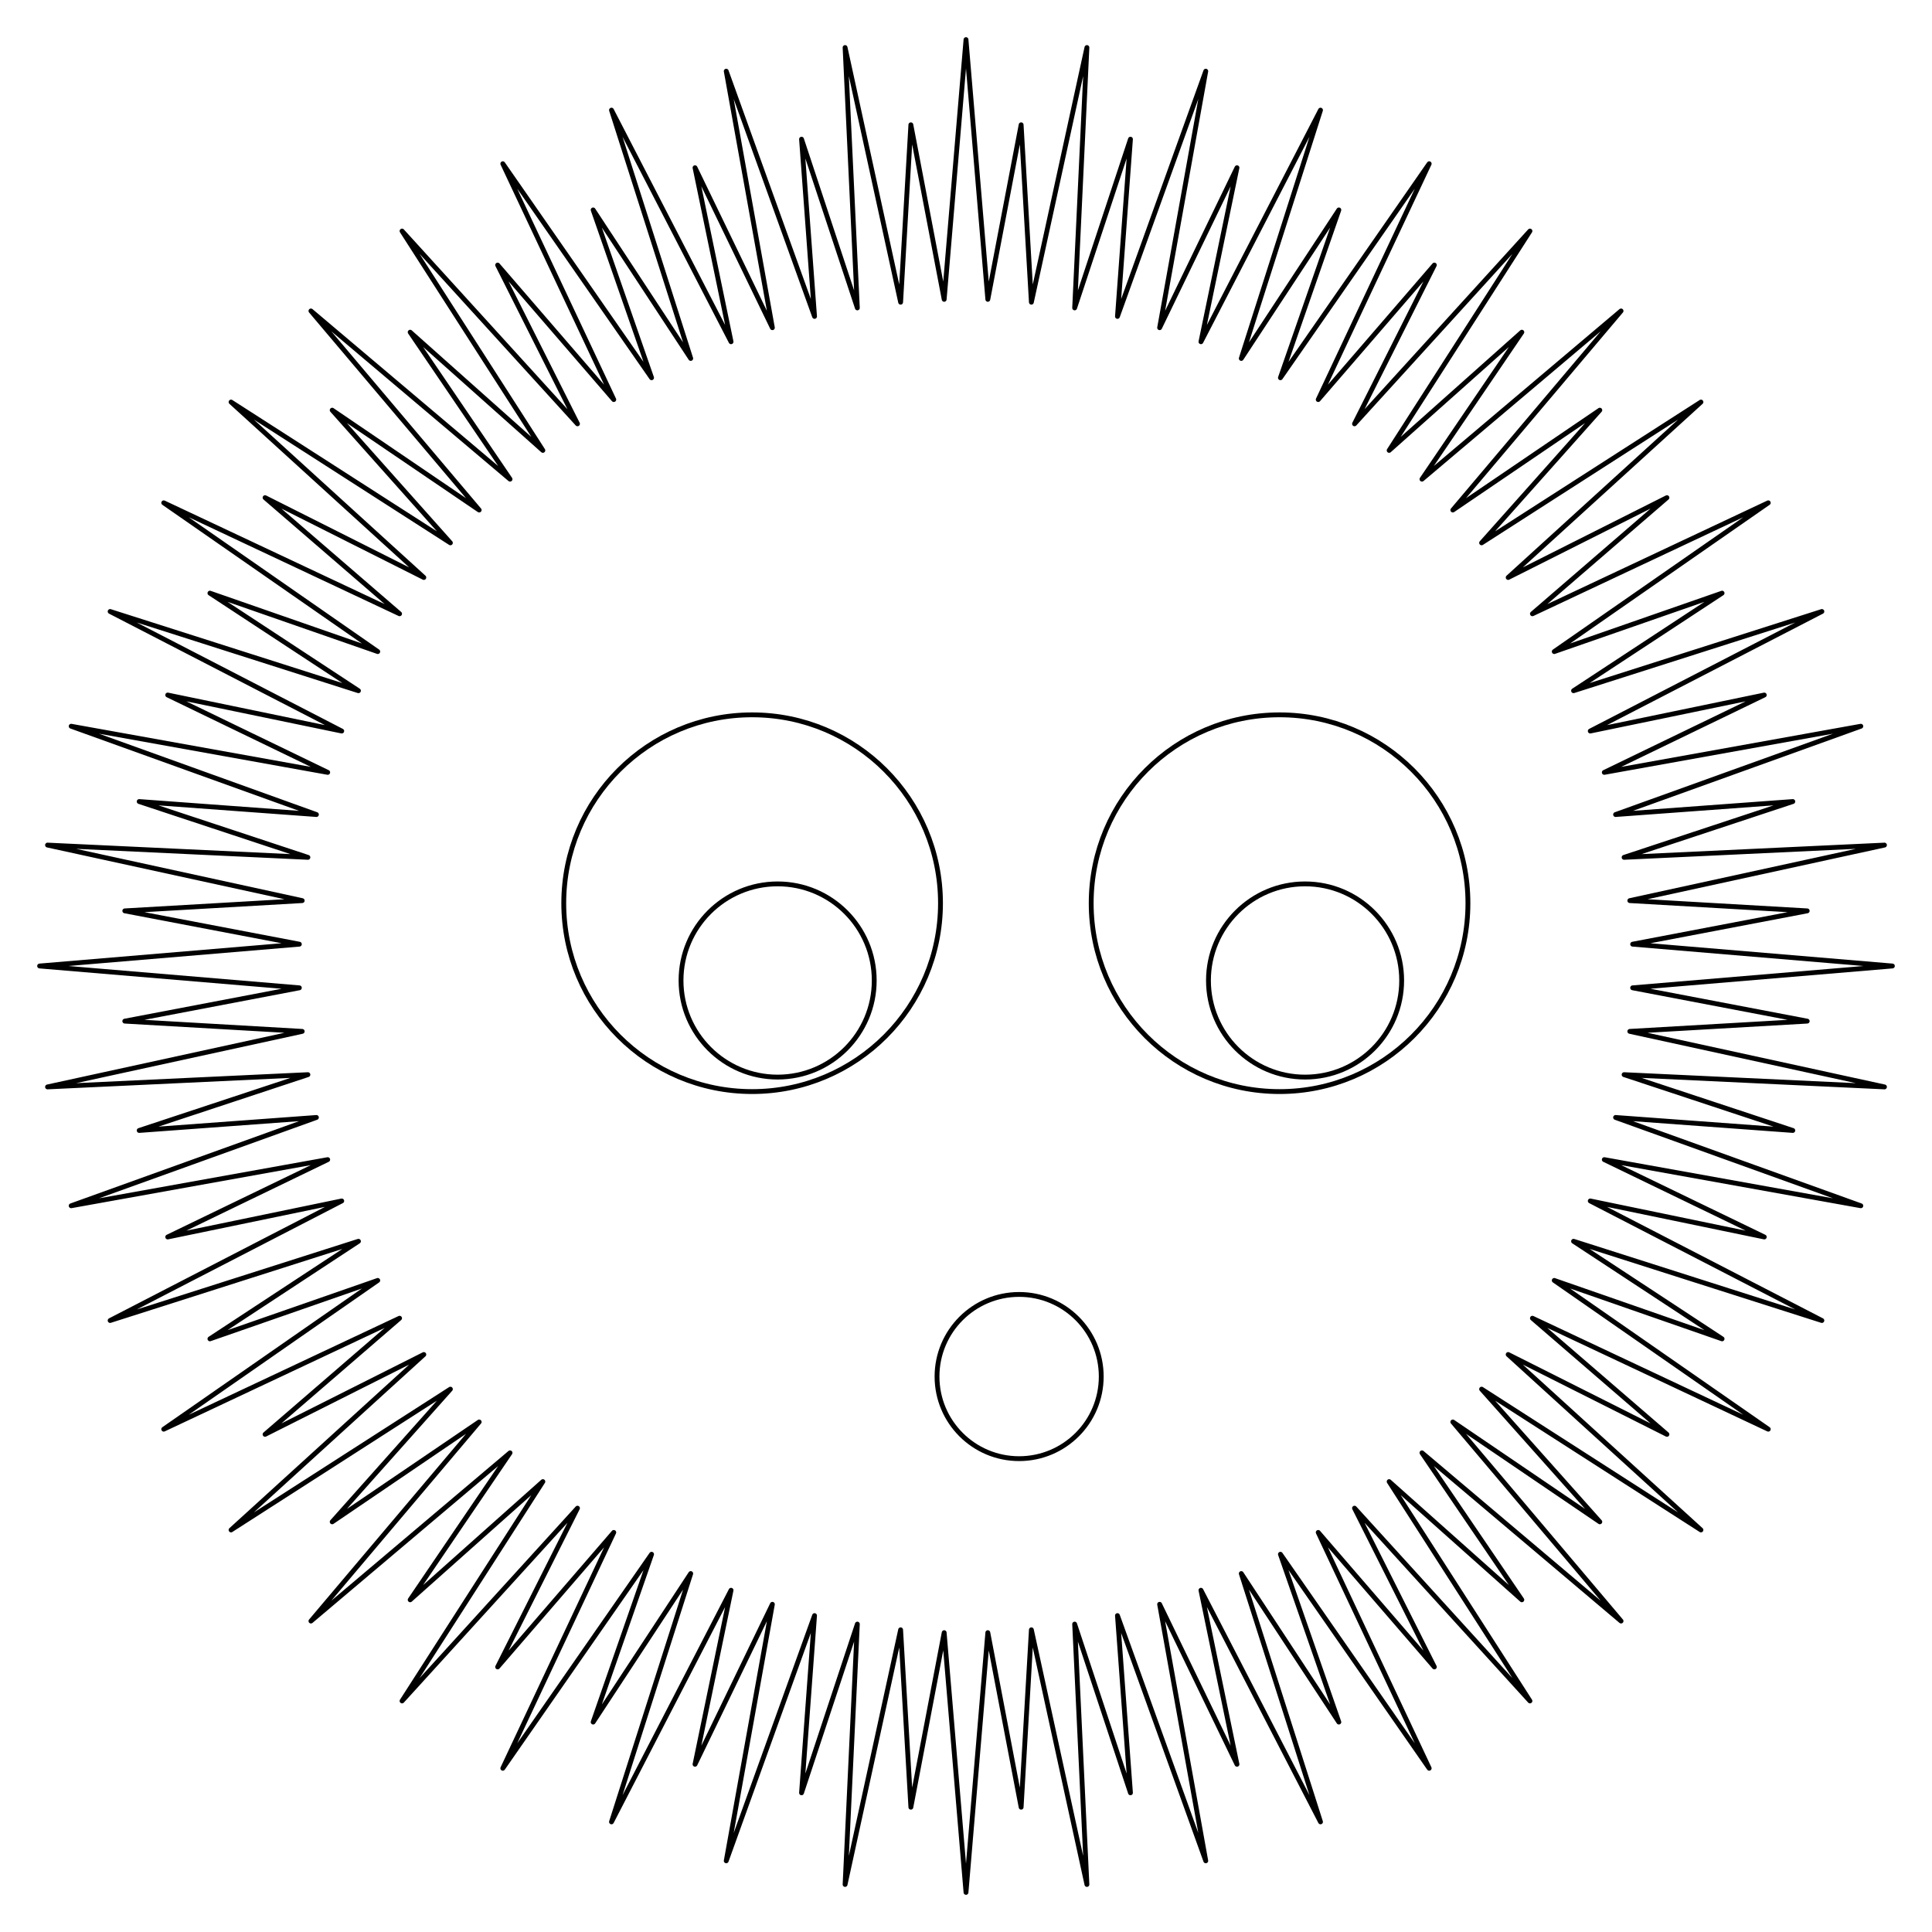 <?xml version="1.0" encoding="UTF-8" standalone="no"?>
<!DOCTYPE svg PUBLIC "-//W3C//DTD SVG 1.1//EN" "http://www.w3.org/Graphics/SVG/1.1/DTD/svg11.dtd">
<svg viewBox="0 0 10000 10000" version="1.1" xmlns="http://www.w3.org/2000/svg" xmlns:xlink="http://www.w3.org/1999/xlink" fill="none" fill-rule="evenodd" clip-rule="evenodd" stroke-linecap="round" stroke-linejoin="round" stroke="#000" stroke-width="25">
	<g id="Explorer">
		<title>Coloring Book Explorer, by Adam Stanislav</title>
		<path id="Head" d="m5000 205l112.959 1344.45 172.424-903.556 53.011 918.332 287.479-1318.2-63.493 1347.69 288.887-873.32-67.309 917.395 457.079-1269.4-238.858 1327.87 400.406-828.141-186.477 900.76 618.859-1198.88-410.137 1285.34 505.075-768.793-302.455 868.714 770.05-1107.85-574.398 1220.81 601.101-696.29-413.257 821.804 908.065-997.857-728.832 1135.39 686.844-611.875-516.989 760.833 1030.54-870.794-870.794 1030.54 760.833-516.989-611.875 686.844 1135.39-728.832-997.857 908.065 821.804-413.257-696.29 601.101 1220.81-574.398-1107.85 770.05 868.714-302.455-768.793 505.075 1285.34-410.137-1198.88 618.859 900.76-186.477-828.141 400.406 1327.87-238.858-1269.4 457.079 917.395-67.309-873.32 288.887 1347.69-63.493-1318.2 287.479 918.332 53.011-903.556 172.424 1344.45 112.959-1344.45 112.959 903.556 172.424-918.332 53.011 1318.2 287.479-1347.69-63.493 873.32 288.887-917.395-67.309 1269.4 457.079-1327.87-238.858 828.141 400.406-900.76-186.477 1198.88 618.859-1285.34-410.137 768.793 505.075-868.714-302.455 1107.85 770.05-1220.81-574.398 696.29 601.101-821.804-413.257 997.857 908.065-1135.39-728.832 611.875 686.844-760.833-516.989 870.794 1030.54-1030.54-870.794 516.989 760.833-686.844-611.875 728.832 1135.39-908.065-997.857 413.257 821.804-601.101-696.29 574.398 1220.81-770.05-1107.85 302.455 868.714-505.075-768.793 410.137 1285.34-618.859-1198.88 186.477 900.76-400.406-828.141 238.858 1327.87-457.079-1269.4 67.309 917.395-288.887-873.32 63.493 1347.69-287.479-1318.2-53.011 918.332-172.424-903.556-112.959 1344.45-112.959-1344.45-172.424 903.556-53.011-918.332-287.479 1318.2 63.493-1347.69-288.887 873.32 67.309-917.395-457.079 1269.4 238.858-1327.87-400.406 828.141 186.477-900.76-618.859 1198.88 410.137-1285.34-505.075 768.793 302.455-868.714-770.05 1107.85 574.398-1220.81-601.101 696.29 413.257-821.804-908.065 997.857 728.832-1135.39-686.844 611.875 516.989-760.833-1030.54 870.794 870.794-1030.54-760.833 516.989 611.875-686.844-1135.39 728.832 997.857-908.065-821.804 413.257 696.29-601.101-1220.81 574.398 1107.85-770.05-868.714 302.455 768.793-505.075-1285.34 410.137 1198.88-618.859-900.76 186.477 828.141-400.406-1327.87 238.858 1269.4-457.079-917.395 67.309 873.32-288.887-1347.69 63.493 1318.2-287.479-918.332-53.011 903.556-172.424-1344.45-112.959 1344.45-112.959-903.556-172.424 918.332-53.011-1318.2-287.479 1347.69 63.493-873.32-288.887 917.395 67.309-1269.4-457.079 1327.87 238.858-828.141-400.406 900.76 186.477-1198.88-618.859 1285.34 410.137-768.793-505.075 868.714 302.455-1107.85-770.05 1220.81 574.398-696.29-601.101 821.804 413.257-997.857-908.065 1135.39 728.832-611.875-686.844 760.833 516.989-870.794-1030.54 1030.54 870.794-516.989-760.833 686.844 611.875-728.832-1135.39 908.065 997.857-413.257-821.804 601.101 696.29-574.398-1220.81 770.05 1107.85-302.455-868.714 505.075 768.793-410.137-1285.34 618.859 1198.88-186.477-900.76 400.406 828.141-238.858-1327.87 457.079 1269.4-67.309-917.395 288.887 873.32-63.493-1347.69 287.479 1318.2 53.011-918.332 172.424 903.556z"/>
		<g id="Eye">
			<circle id="Eyeball" cx="3893" cy="4675" r="975"/>
			<circle id="Iris" cx="4025" cy="5075" r="500"/>
		</g>
		<use xlink:href="#Eye" transform="translate(2730)"/>
		<circle cx="5275" cy="7125" r="425"/>
	</g>
</svg>
